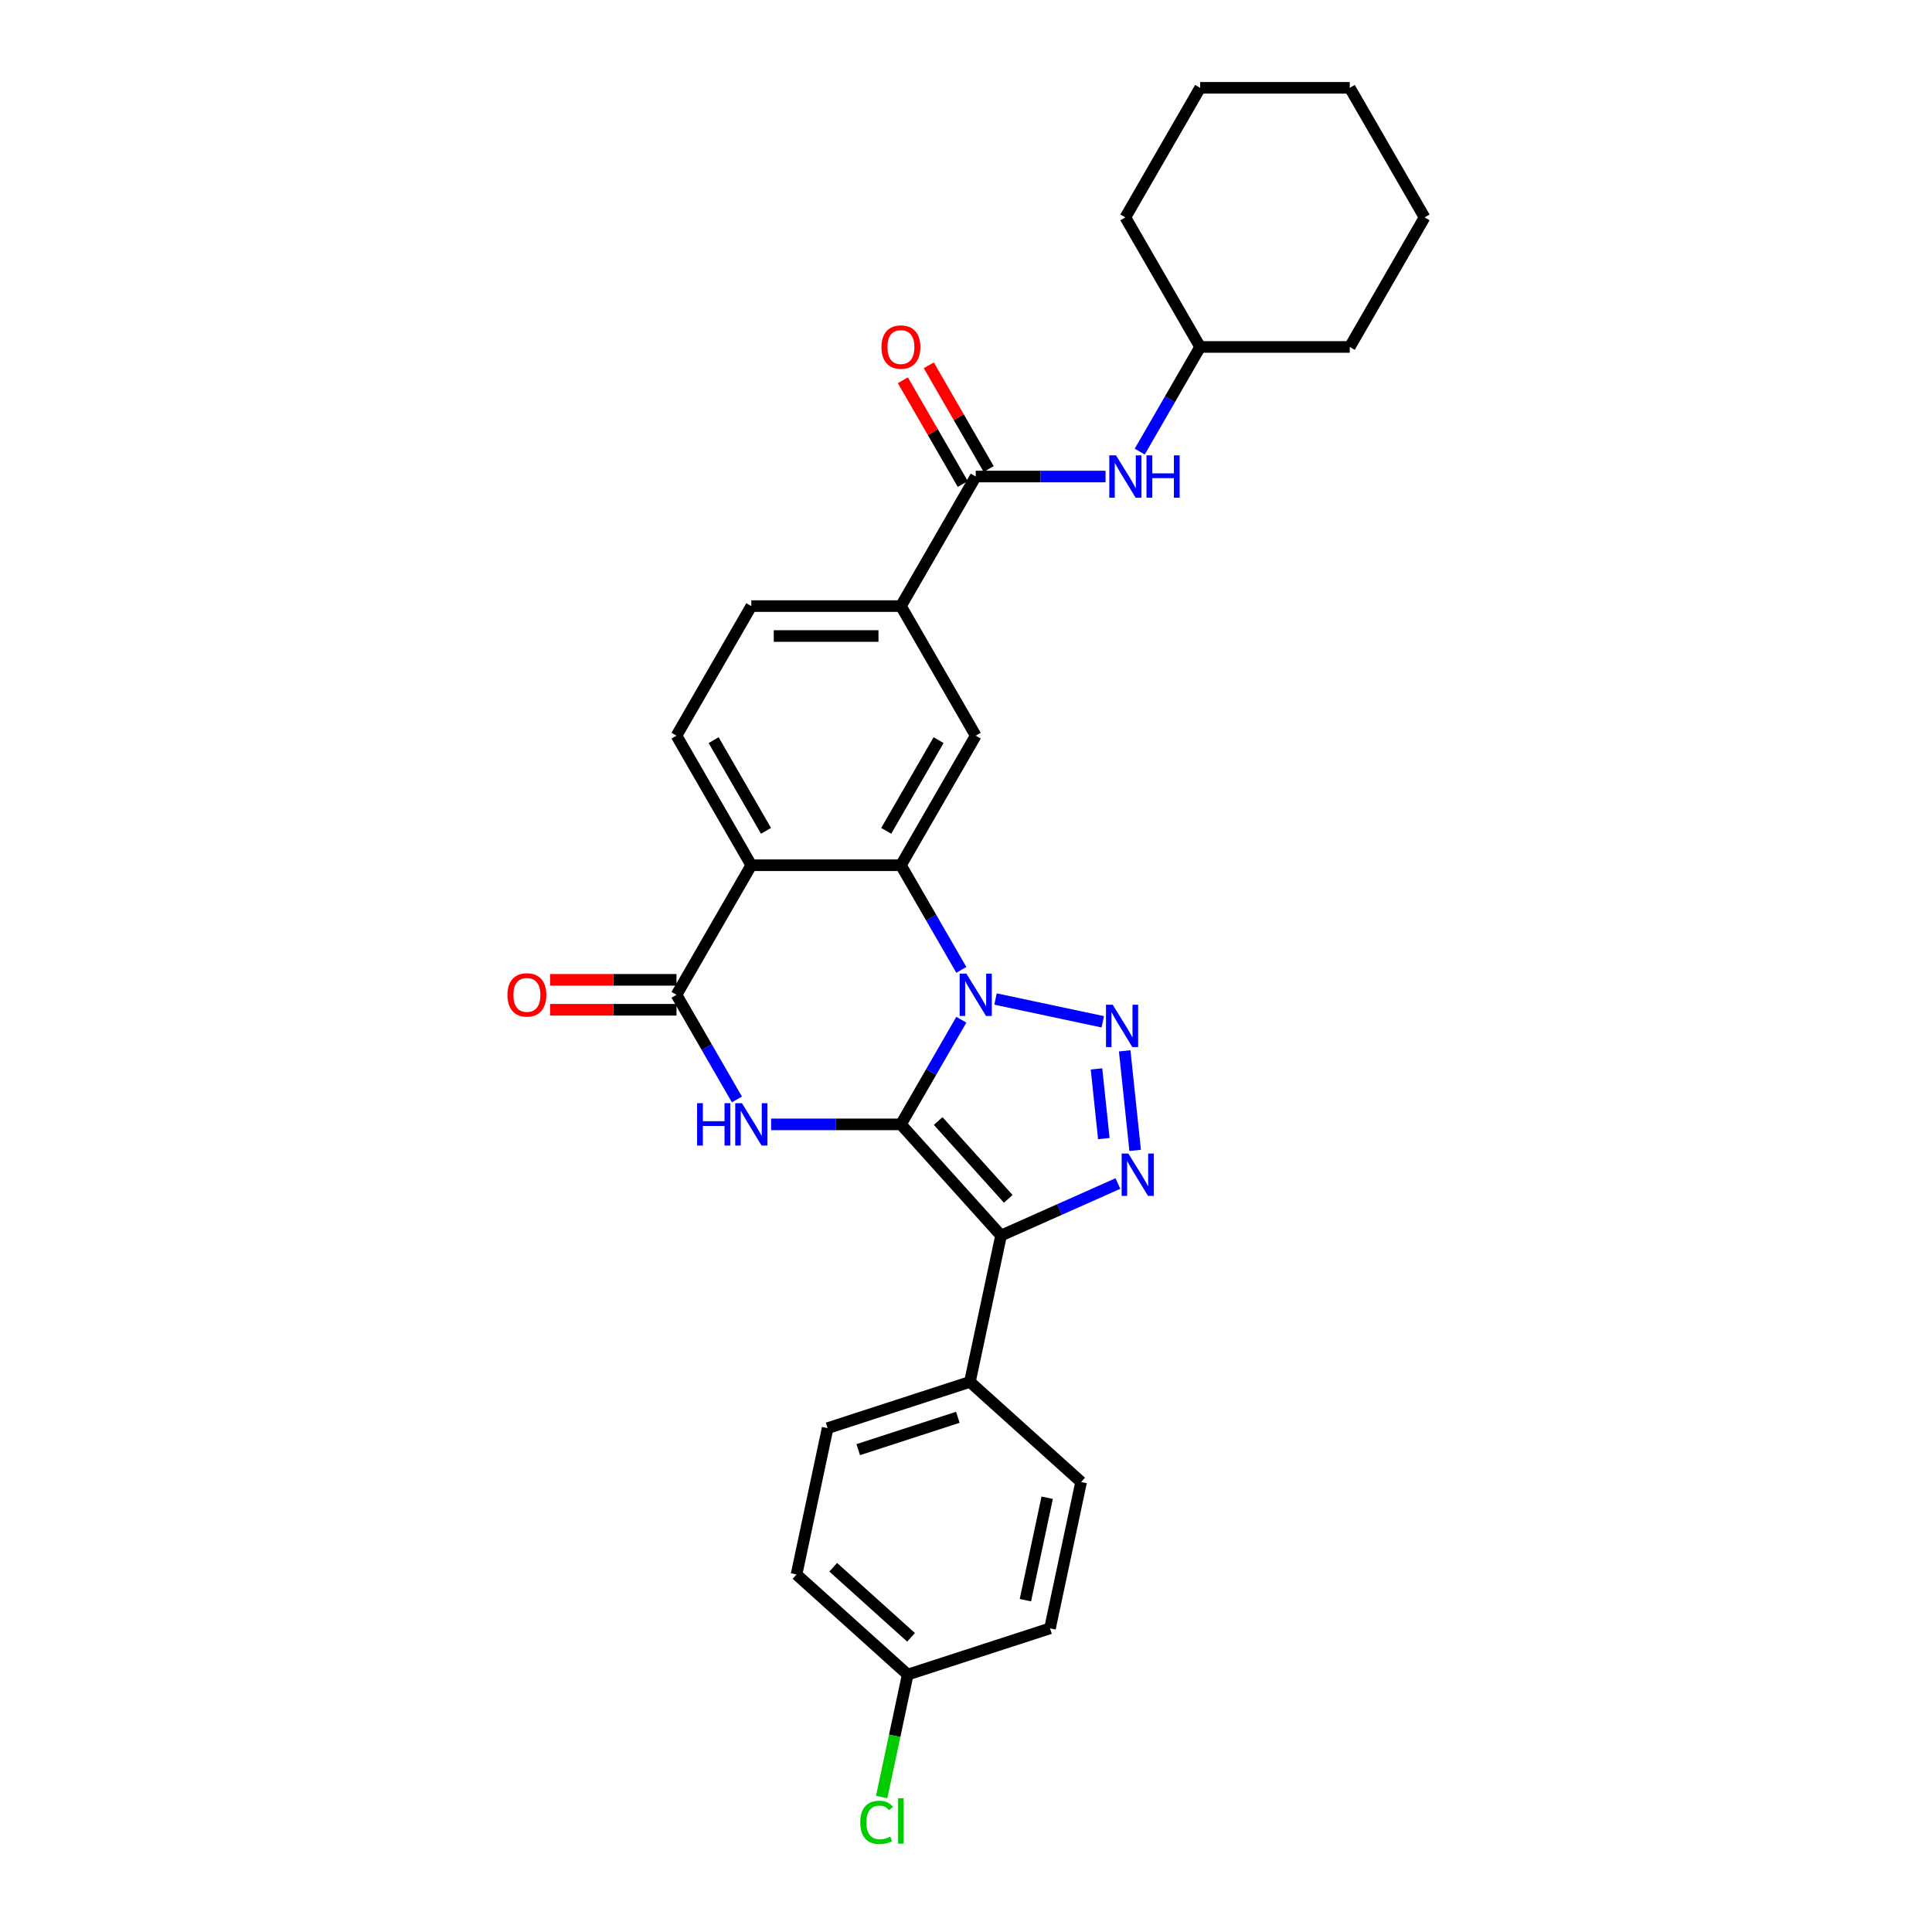 <?xml version='1.0' encoding='iso-8859-1'?>
<svg version='1.1' baseProfile='full'
              xmlns='http://www.w3.org/2000/svg'
                      xmlns:rdkit='http://www.rdkit.org/xml'
                      xmlns:xlink='http://www.w3.org/1999/xlink'
                  xml:space='preserve'
width='1000px' height='1000px' viewBox='0 0 1000 1000'>
<!-- END OF HEADER -->
<rect style='opacity:1.0;fill:#FFFFFF;stroke:none' width='1000' height='1000' x='0' y='0'> </rect>
<path class='bond-0' d='M 466.314,581.973 L 481.949,554.891' style='fill:none;fill-rule:evenodd;stroke:#000000;stroke-width:6px;stroke-linecap:butt;stroke-linejoin:miter;stroke-opacity:1' />
<path class='bond-0' d='M 481.949,554.891 L 497.585,527.809' style='fill:none;fill-rule:evenodd;stroke:#0000FF;stroke-width:6px;stroke-linecap:butt;stroke-linejoin:miter;stroke-opacity:1' />
<path class='bond-1' d='M 466.314,581.973 L 518.131,639.521' style='fill:none;fill-rule:evenodd;stroke:#000000;stroke-width:6px;stroke-linecap:butt;stroke-linejoin:miter;stroke-opacity:1' />
<path class='bond-1' d='M 485.596,580.241 L 521.868,620.526' style='fill:none;fill-rule:evenodd;stroke:#000000;stroke-width:6px;stroke-linecap:butt;stroke-linejoin:miter;stroke-opacity:1' />
<path class='bond-3' d='M 466.314,581.973 L 432.72,581.973' style='fill:none;fill-rule:evenodd;stroke:#000000;stroke-width:6px;stroke-linecap:butt;stroke-linejoin:miter;stroke-opacity:1' />
<path class='bond-3' d='M 432.72,581.973 L 399.127,581.973' style='fill:none;fill-rule:evenodd;stroke:#0000FF;stroke-width:6px;stroke-linecap:butt;stroke-linejoin:miter;stroke-opacity:1' />
<path class='bond-2' d='M 515.287,517.087 L 570.79,528.885' style='fill:none;fill-rule:evenodd;stroke:#0000FF;stroke-width:6px;stroke-linecap:butt;stroke-linejoin:miter;stroke-opacity:1' />
<path class='bond-5' d='M 497.585,502.006 L 481.949,474.925' style='fill:none;fill-rule:evenodd;stroke:#0000FF;stroke-width:6px;stroke-linecap:butt;stroke-linejoin:miter;stroke-opacity:1' />
<path class='bond-5' d='M 481.949,474.925 L 466.314,447.843' style='fill:none;fill-rule:evenodd;stroke:#000000;stroke-width:6px;stroke-linecap:butt;stroke-linejoin:miter;stroke-opacity:1' />
<path class='bond-4' d='M 518.131,639.521 L 548.377,626.055' style='fill:none;fill-rule:evenodd;stroke:#000000;stroke-width:6px;stroke-linecap:butt;stroke-linejoin:miter;stroke-opacity:1' />
<path class='bond-4' d='M 548.377,626.055 L 578.623,612.589' style='fill:none;fill-rule:evenodd;stroke:#0000FF;stroke-width:6px;stroke-linecap:butt;stroke-linejoin:miter;stroke-opacity:1' />
<path class='bond-12' d='M 518.131,639.521 L 502.03,715.269' style='fill:none;fill-rule:evenodd;stroke:#000000;stroke-width:6px;stroke-linecap:butt;stroke-linejoin:miter;stroke-opacity:1' />
<path class='bond-29' d='M 582.137,543.91 L 587.554,595.447' style='fill:none;fill-rule:evenodd;stroke:#0000FF;stroke-width:6px;stroke-linecap:butt;stroke-linejoin:miter;stroke-opacity:1' />
<path class='bond-29' d='M 567.546,553.259 L 571.338,589.335' style='fill:none;fill-rule:evenodd;stroke:#0000FF;stroke-width:6px;stroke-linecap:butt;stroke-linejoin:miter;stroke-opacity:1' />
<path class='bond-7' d='M 381.425,569.071 L 365.79,541.989' style='fill:none;fill-rule:evenodd;stroke:#0000FF;stroke-width:6px;stroke-linecap:butt;stroke-linejoin:miter;stroke-opacity:1' />
<path class='bond-7' d='M 365.79,541.989 L 350.154,514.908' style='fill:none;fill-rule:evenodd;stroke:#000000;stroke-width:6px;stroke-linecap:butt;stroke-linejoin:miter;stroke-opacity:1' />
<path class='bond-9' d='M 466.314,447.843 L 505.034,380.778' style='fill:none;fill-rule:evenodd;stroke:#000000;stroke-width:6px;stroke-linecap:butt;stroke-linejoin:miter;stroke-opacity:1' />
<path class='bond-9' d='M 458.709,430.039 L 485.813,383.094' style='fill:none;fill-rule:evenodd;stroke:#000000;stroke-width:6px;stroke-linecap:butt;stroke-linejoin:miter;stroke-opacity:1' />
<path class='bond-30' d='M 466.314,447.843 L 388.874,447.843' style='fill:none;fill-rule:evenodd;stroke:#000000;stroke-width:6px;stroke-linecap:butt;stroke-linejoin:miter;stroke-opacity:1' />
<path class='bond-6' d='M 388.874,447.843 L 350.154,514.908' style='fill:none;fill-rule:evenodd;stroke:#000000;stroke-width:6px;stroke-linecap:butt;stroke-linejoin:miter;stroke-opacity:1' />
<path class='bond-11' d='M 388.874,447.843 L 350.154,380.778' style='fill:none;fill-rule:evenodd;stroke:#000000;stroke-width:6px;stroke-linecap:butt;stroke-linejoin:miter;stroke-opacity:1' />
<path class='bond-11' d='M 396.479,430.039 L 369.375,383.094' style='fill:none;fill-rule:evenodd;stroke:#000000;stroke-width:6px;stroke-linecap:butt;stroke-linejoin:miter;stroke-opacity:1' />
<path class='bond-14' d='M 350.154,507.164 L 317.436,507.164' style='fill:none;fill-rule:evenodd;stroke:#000000;stroke-width:6px;stroke-linecap:butt;stroke-linejoin:miter;stroke-opacity:1' />
<path class='bond-14' d='M 317.436,507.164 L 284.718,507.164' style='fill:none;fill-rule:evenodd;stroke:#FF0000;stroke-width:6px;stroke-linecap:butt;stroke-linejoin:miter;stroke-opacity:1' />
<path class='bond-14' d='M 350.154,522.652 L 317.436,522.652' style='fill:none;fill-rule:evenodd;stroke:#000000;stroke-width:6px;stroke-linecap:butt;stroke-linejoin:miter;stroke-opacity:1' />
<path class='bond-14' d='M 317.436,522.652 L 284.718,522.652' style='fill:none;fill-rule:evenodd;stroke:#FF0000;stroke-width:6px;stroke-linecap:butt;stroke-linejoin:miter;stroke-opacity:1' />
<path class='bond-8' d='M 505.034,246.649 L 466.314,313.714' style='fill:none;fill-rule:evenodd;stroke:#000000;stroke-width:6px;stroke-linecap:butt;stroke-linejoin:miter;stroke-opacity:1' />
<path class='bond-13' d='M 505.034,246.649 L 538.627,246.649' style='fill:none;fill-rule:evenodd;stroke:#000000;stroke-width:6px;stroke-linecap:butt;stroke-linejoin:miter;stroke-opacity:1' />
<path class='bond-13' d='M 538.627,246.649 L 572.22,246.649' style='fill:none;fill-rule:evenodd;stroke:#0000FF;stroke-width:6px;stroke-linecap:butt;stroke-linejoin:miter;stroke-opacity:1' />
<path class='bond-15' d='M 511.74,242.777 L 496.239,215.927' style='fill:none;fill-rule:evenodd;stroke:#000000;stroke-width:6px;stroke-linecap:butt;stroke-linejoin:miter;stroke-opacity:1' />
<path class='bond-15' d='M 496.239,215.927 L 480.737,189.078' style='fill:none;fill-rule:evenodd;stroke:#FF0000;stroke-width:6px;stroke-linecap:butt;stroke-linejoin:miter;stroke-opacity:1' />
<path class='bond-15' d='M 498.327,250.521 L 482.826,223.671' style='fill:none;fill-rule:evenodd;stroke:#000000;stroke-width:6px;stroke-linecap:butt;stroke-linejoin:miter;stroke-opacity:1' />
<path class='bond-15' d='M 482.826,223.671 L 467.324,196.822' style='fill:none;fill-rule:evenodd;stroke:#FF0000;stroke-width:6px;stroke-linecap:butt;stroke-linejoin:miter;stroke-opacity:1' />
<path class='bond-10' d='M 505.034,380.778 L 466.314,313.714' style='fill:none;fill-rule:evenodd;stroke:#000000;stroke-width:6px;stroke-linecap:butt;stroke-linejoin:miter;stroke-opacity:1' />
<path class='bond-32' d='M 466.314,313.714 L 388.874,313.714' style='fill:none;fill-rule:evenodd;stroke:#000000;stroke-width:6px;stroke-linecap:butt;stroke-linejoin:miter;stroke-opacity:1' />
<path class='bond-32' d='M 454.698,329.201 L 400.49,329.201' style='fill:none;fill-rule:evenodd;stroke:#000000;stroke-width:6px;stroke-linecap:butt;stroke-linejoin:miter;stroke-opacity:1' />
<path class='bond-16' d='M 350.154,380.778 L 388.874,313.714' style='fill:none;fill-rule:evenodd;stroke:#000000;stroke-width:6px;stroke-linecap:butt;stroke-linejoin:miter;stroke-opacity:1' />
<path class='bond-17' d='M 502.03,715.269 L 428.381,739.199' style='fill:none;fill-rule:evenodd;stroke:#000000;stroke-width:6px;stroke-linecap:butt;stroke-linejoin:miter;stroke-opacity:1' />
<path class='bond-17' d='M 495.769,733.588 L 444.214,750.34' style='fill:none;fill-rule:evenodd;stroke:#000000;stroke-width:6px;stroke-linecap:butt;stroke-linejoin:miter;stroke-opacity:1' />
<path class='bond-18' d='M 502.03,715.269 L 559.579,767.086' style='fill:none;fill-rule:evenodd;stroke:#000000;stroke-width:6px;stroke-linecap:butt;stroke-linejoin:miter;stroke-opacity:1' />
<path class='bond-20' d='M 589.922,233.747 L 605.558,206.666' style='fill:none;fill-rule:evenodd;stroke:#0000FF;stroke-width:6px;stroke-linecap:butt;stroke-linejoin:miter;stroke-opacity:1' />
<path class='bond-20' d='M 605.558,206.666 L 621.193,179.584' style='fill:none;fill-rule:evenodd;stroke:#000000;stroke-width:6px;stroke-linecap:butt;stroke-linejoin:miter;stroke-opacity:1' />
<path class='bond-21' d='M 428.381,739.199 L 412.28,814.947' style='fill:none;fill-rule:evenodd;stroke:#000000;stroke-width:6px;stroke-linecap:butt;stroke-linejoin:miter;stroke-opacity:1' />
<path class='bond-22' d='M 559.579,767.086 L 543.479,842.834' style='fill:none;fill-rule:evenodd;stroke:#000000;stroke-width:6px;stroke-linecap:butt;stroke-linejoin:miter;stroke-opacity:1' />
<path class='bond-22' d='M 542.015,775.228 L 530.744,828.251' style='fill:none;fill-rule:evenodd;stroke:#000000;stroke-width:6px;stroke-linecap:butt;stroke-linejoin:miter;stroke-opacity:1' />
<path class='bond-19' d='M 469.829,866.764 L 543.479,842.834' style='fill:none;fill-rule:evenodd;stroke:#000000;stroke-width:6px;stroke-linecap:butt;stroke-linejoin:miter;stroke-opacity:1' />
<path class='bond-23' d='M 469.829,866.764 L 463.092,898.458' style='fill:none;fill-rule:evenodd;stroke:#000000;stroke-width:6px;stroke-linecap:butt;stroke-linejoin:miter;stroke-opacity:1' />
<path class='bond-23' d='M 463.092,898.458 L 456.356,930.152' style='fill:none;fill-rule:evenodd;stroke:#00CC00;stroke-width:6px;stroke-linecap:butt;stroke-linejoin:miter;stroke-opacity:1' />
<path class='bond-31' d='M 469.829,866.764 L 412.28,814.947' style='fill:none;fill-rule:evenodd;stroke:#000000;stroke-width:6px;stroke-linecap:butt;stroke-linejoin:miter;stroke-opacity:1' />
<path class='bond-31' d='M 471.56,847.481 L 431.276,811.209' style='fill:none;fill-rule:evenodd;stroke:#000000;stroke-width:6px;stroke-linecap:butt;stroke-linejoin:miter;stroke-opacity:1' />
<path class='bond-24' d='M 621.193,179.584 L 698.633,179.584' style='fill:none;fill-rule:evenodd;stroke:#000000;stroke-width:6px;stroke-linecap:butt;stroke-linejoin:miter;stroke-opacity:1' />
<path class='bond-25' d='M 621.193,179.584 L 582.473,112.519' style='fill:none;fill-rule:evenodd;stroke:#000000;stroke-width:6px;stroke-linecap:butt;stroke-linejoin:miter;stroke-opacity:1' />
<path class='bond-27' d='M 698.633,179.584 L 737.353,112.519' style='fill:none;fill-rule:evenodd;stroke:#000000;stroke-width:6px;stroke-linecap:butt;stroke-linejoin:miter;stroke-opacity:1' />
<path class='bond-26' d='M 582.473,112.519 L 621.193,45.455' style='fill:none;fill-rule:evenodd;stroke:#000000;stroke-width:6px;stroke-linecap:butt;stroke-linejoin:miter;stroke-opacity:1' />
<path class='bond-28' d='M 621.193,45.455 L 698.633,45.455' style='fill:none;fill-rule:evenodd;stroke:#000000;stroke-width:6px;stroke-linecap:butt;stroke-linejoin:miter;stroke-opacity:1' />
<path class='bond-33' d='M 737.353,112.519 L 698.633,45.455' style='fill:none;fill-rule:evenodd;stroke:#000000;stroke-width:6px;stroke-linecap:butt;stroke-linejoin:miter;stroke-opacity:1' />
<path  class='atom-1' d='M 500.186 503.942
L 507.372 515.558
Q 508.085 516.704, 509.231 518.78
Q 510.377 520.855, 510.439 520.979
L 510.439 503.942
L 513.351 503.942
L 513.351 525.873
L 510.346 525.873
L 502.633 513.173
Q 501.735 511.686, 500.774 509.983
Q 499.845 508.279, 499.566 507.752
L 499.566 525.873
L 496.717 525.873
L 496.717 503.942
L 500.186 503.942
' fill='#0000FF'/>
<path  class='atom-3' d='M 575.933 520.043
L 583.12 531.659
Q 583.832 532.805, 584.978 534.88
Q 586.124 536.956, 586.186 537.08
L 586.186 520.043
L 589.098 520.043
L 589.098 541.974
L 586.093 541.974
L 578.38 529.274
Q 577.482 527.787, 576.522 526.083
Q 575.593 524.38, 575.314 523.853
L 575.314 541.974
L 572.464 541.974
L 572.464 520.043
L 575.933 520.043
' fill='#0000FF'/>
<path  class='atom-4' d='M 360.825 571.007
L 363.799 571.007
L 363.799 580.331
L 375.012 580.331
L 375.012 571.007
L 377.986 571.007
L 377.986 592.938
L 375.012 592.938
L 375.012 582.809
L 363.799 582.809
L 363.799 592.938
L 360.825 592.938
L 360.825 571.007
' fill='#0000FF'/>
<path  class='atom-4' d='M 384.026 571.007
L 391.213 582.623
Q 391.925 583.769, 393.071 585.845
Q 394.217 587.92, 394.279 588.044
L 394.279 571.007
L 397.191 571.007
L 397.191 592.938
L 394.186 592.938
L 386.473 580.238
Q 385.575 578.751, 384.615 577.047
Q 383.686 575.344, 383.407 574.817
L 383.407 592.938
L 380.557 592.938
L 380.557 571.007
L 384.026 571.007
' fill='#0000FF'/>
<path  class='atom-5' d='M 584.028 597.058
L 591.214 608.674
Q 591.927 609.821, 593.073 611.896
Q 594.219 613.971, 594.281 614.095
L 594.281 597.058
L 597.193 597.058
L 597.193 618.989
L 594.188 618.989
L 586.475 606.289
Q 585.577 604.802, 584.617 603.099
Q 583.687 601.395, 583.408 600.868
L 583.408 618.989
L 580.559 618.989
L 580.559 597.058
L 584.028 597.058
' fill='#0000FF'/>
<path  class='atom-14' d='M 577.626 235.683
L 584.812 247.299
Q 585.524 248.445, 586.671 250.521
Q 587.817 252.596, 587.879 252.72
L 587.879 235.683
L 590.79 235.683
L 590.79 257.614
L 587.786 257.614
L 580.073 244.914
Q 579.174 243.427, 578.214 241.724
Q 577.285 240.02, 577.006 239.493
L 577.006 257.614
L 574.156 257.614
L 574.156 235.683
L 577.626 235.683
' fill='#0000FF'/>
<path  class='atom-14' d='M 593.423 235.683
L 596.397 235.683
L 596.397 245.007
L 607.61 245.007
L 607.61 235.683
L 610.584 235.683
L 610.584 257.614
L 607.61 257.614
L 607.61 247.485
L 596.397 247.485
L 596.397 257.614
L 593.423 257.614
L 593.423 235.683
' fill='#0000FF'/>
<path  class='atom-15' d='M 262.647 514.97
Q 262.647 509.704, 265.249 506.761
Q 267.851 503.818, 272.714 503.818
Q 277.578 503.818, 280.18 506.761
Q 282.782 509.704, 282.782 514.97
Q 282.782 520.298, 280.149 523.333
Q 277.516 526.338, 272.714 526.338
Q 267.882 526.338, 265.249 523.333
Q 262.647 520.329, 262.647 514.97
M 272.714 523.86
Q 276.06 523.86, 277.856 521.63
Q 279.684 519.368, 279.684 514.97
Q 279.684 510.664, 277.856 508.496
Q 276.06 506.297, 272.714 506.297
Q 269.369 506.297, 267.541 508.465
Q 265.745 510.633, 265.745 514.97
Q 265.745 519.399, 267.541 521.63
Q 269.369 523.86, 272.714 523.86
' fill='#FF0000'/>
<path  class='atom-16' d='M 456.247 179.646
Q 456.247 174.38, 458.849 171.437
Q 461.451 168.495, 466.314 168.495
Q 471.177 168.495, 473.779 171.437
Q 476.381 174.38, 476.381 179.646
Q 476.381 184.974, 473.748 188.009
Q 471.115 191.014, 466.314 191.014
Q 461.481 191.014, 458.849 188.009
Q 456.247 185.005, 456.247 179.646
M 466.314 188.536
Q 469.659 188.536, 471.456 186.306
Q 473.283 184.045, 473.283 179.646
Q 473.283 175.34, 471.456 173.172
Q 469.659 170.973, 466.314 170.973
Q 462.968 170.973, 461.141 173.141
Q 459.344 175.309, 459.344 179.646
Q 459.344 184.076, 461.141 186.306
Q 462.968 188.536, 466.314 188.536
' fill='#FF0000'/>
<path  class='atom-24' d='M 445.272 943.27
Q 445.272 937.818, 447.812 934.969
Q 450.383 932.088, 455.246 932.088
Q 459.769 932.088, 462.185 935.278
L 460.141 936.951
Q 458.375 934.628, 455.246 934.628
Q 451.932 934.628, 450.166 936.858
Q 448.432 939.058, 448.432 943.27
Q 448.432 947.607, 450.228 949.837
Q 452.056 952.067, 455.587 952.067
Q 458.003 952.067, 460.822 950.612
L 461.689 952.935
Q 460.543 953.678, 458.809 954.112
Q 457.074 954.545, 455.153 954.545
Q 450.383 954.545, 447.812 951.634
Q 445.272 948.722, 445.272 943.27
' fill='#00CC00'/>
<path  class='atom-24' d='M 464.849 930.756
L 467.699 930.756
L 467.699 954.267
L 464.849 954.267
L 464.849 930.756
' fill='#00CC00'/>
</svg>
